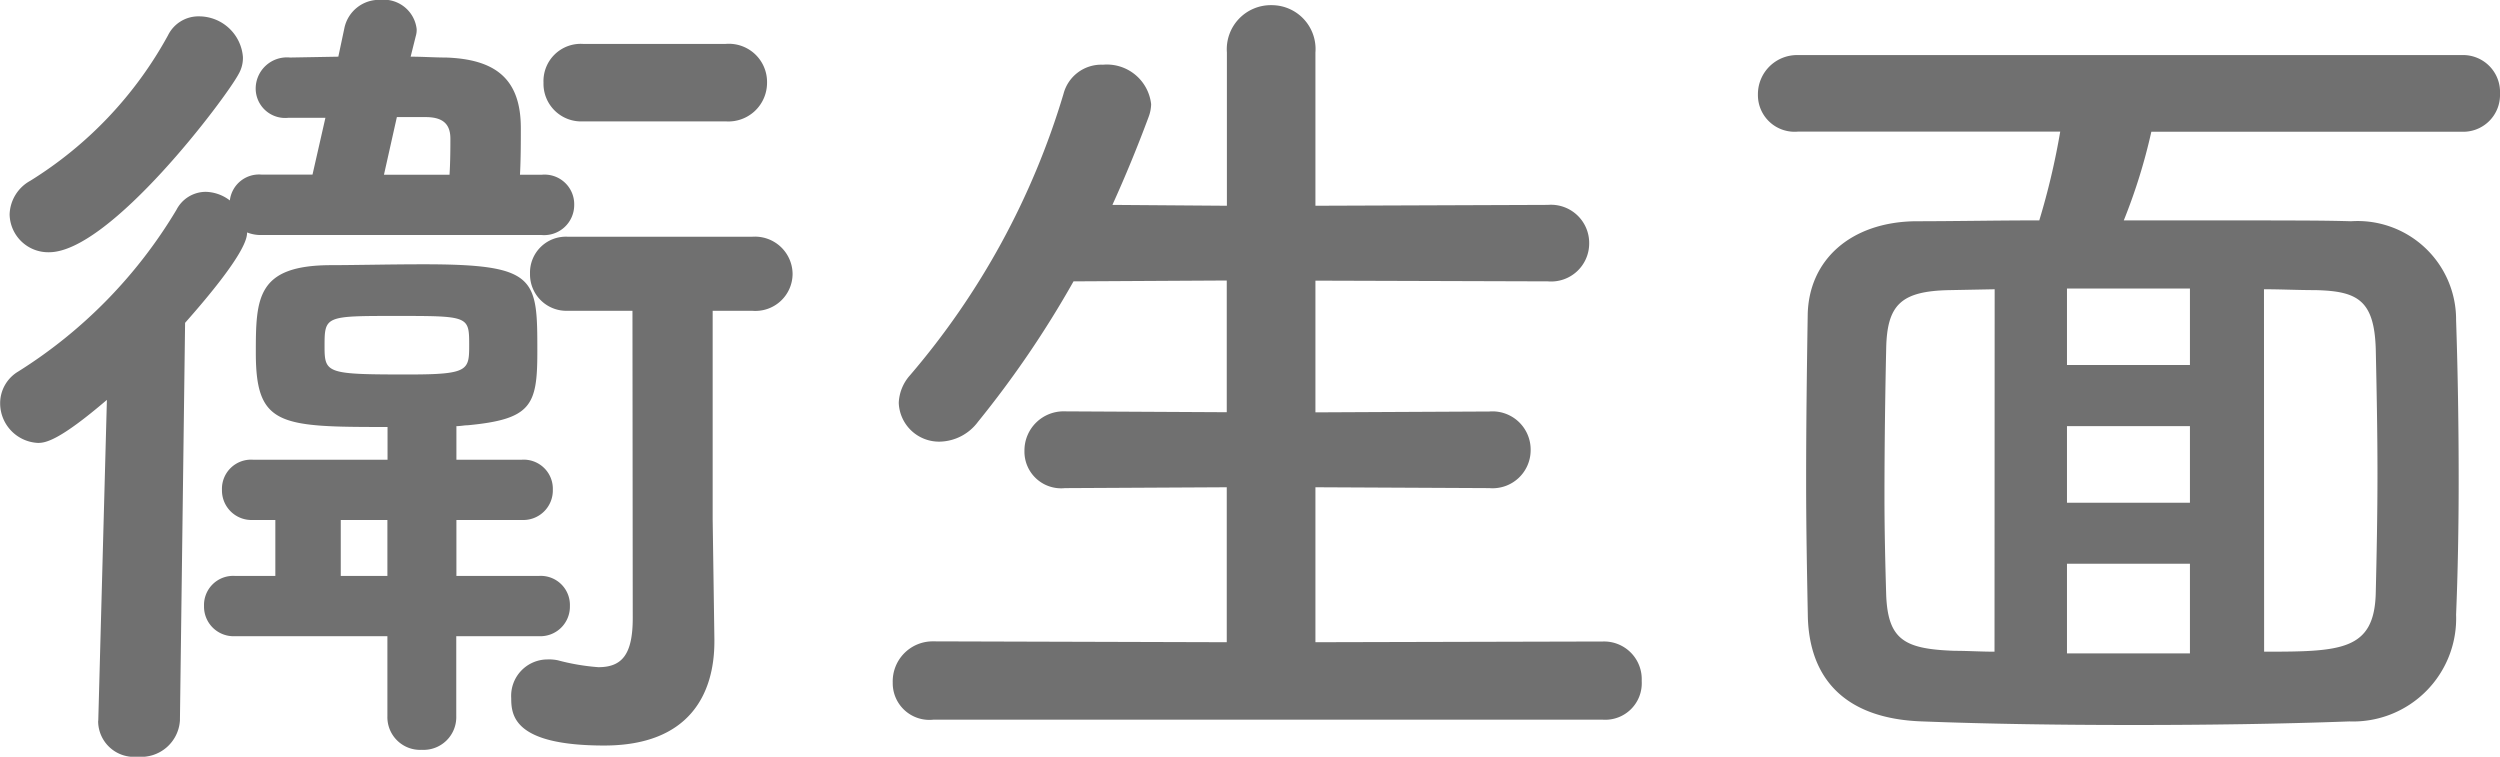 <svg xmlns="http://www.w3.org/2000/svg" width="69.696" height="21.096" viewBox="0 0 69.696 21.096">
  <path id="hygiene" d="M-15.12-15.96a1.078,1.078,0,0,0,1.152-1.08,1.065,1.065,0,0,0-1.152-1.08H-19.1a1.038,1.038,0,0,0-1.1,1.08,1.05,1.05,0,0,0,1.1,1.08ZM-17.712-2.112c0,1.032-.312,1.368-.96,1.368A6.139,6.139,0,0,1-19.8-.936a1.168,1.168,0,0,0-.288-.024A1.015,1.015,0,0,0-21.1.12c0,.48.072,1.32,2.592,1.32,2.376,0,3.072-1.44,3.072-2.9v-.072l-.048-3.336V-10.68h1.1a1.036,1.036,0,0,0,1.128-1.032,1.049,1.049,0,0,0-1.128-1.032h-5.136a1,1,0,0,0-1.056,1.032,1.014,1.014,0,0,0,1.056,1.032h1.8ZM-28.7-17.28a.893.893,0,0,0,.12-.48,1.229,1.229,0,0,0-1.224-1.128.945.945,0,0,0-.864.528,10.959,10.959,0,0,1-3.84,4.056,1.108,1.108,0,0,0-.576.936,1.076,1.076,0,0,0,1.1,1.056C-32.28-12.312-29.04-16.632-28.7-17.28ZM-32.616.768a1,1,0,0,0,1.1.984A1.083,1.083,0,0,0-30.336.744l.144-11.088c1.7-1.92,1.728-2.376,1.728-2.52a1.034,1.034,0,0,0,.408.072h7.8a.839.839,0,0,0,.912-.84.826.826,0,0,0-.912-.84h-.6c.024-.432.024-.936.024-1.3,0-1.344-.672-1.92-2.088-1.968-.312,0-.648-.024-.984-.024l.144-.576a.6.6,0,0,0,.024-.192.923.923,0,0,0-1.008-.816.989.989,0,0,0-1.008.792l-.168.792-1.344.024a.872.872,0,0,0-.96.864.822.822,0,0,0,.912.816h1.032l-.36,1.584h-1.416a.818.818,0,0,0-.888.72,1.147,1.147,0,0,0-.672-.24.921.921,0,0,0-.816.5,13.484,13.484,0,0,1-4.416,4.512,1.028,1.028,0,0,0-.5.888,1.107,1.107,0,0,0,1.056,1.1c.216,0,.6-.072,1.92-1.2l-.24,8.928Zm12.288-2.376a.824.824,0,0,0,.864-.84.812.812,0,0,0-.864-.84h-2.3v-1.56h1.824a.824.824,0,0,0,.864-.84.812.812,0,0,0-.864-.84h-1.824v-.936c.12,0,.216-.024.312-.024,1.776-.168,1.944-.552,1.944-2.04,0-2.064,0-2.448-3.168-2.448-.936,0-1.968.024-2.568.024-2.088,0-2.112.912-2.112,2.448,0,2.04.672,2.064,3.672,2.064v.912H-28.3a.812.812,0,0,0-.864.84.824.824,0,0,0,.864.84h.624v1.56H-28.8a.812.812,0,0,0-.864.84.824.824,0,0,0,.864.84h4.248V.624a.912.912,0,0,0,.96.936.912.912,0,0,0,.96-.936V-1.608Zm-4.32-12.864.36-1.608h.792c.432,0,.7.144.7.6,0,.216,0,.624-.024,1.008Zm2.376,4.728c0,.72,0,.84-1.68.84-2.3,0-2.352-.024-2.352-.792,0-.84.024-.84,1.992-.84C-22.3-10.536-22.272-10.536-22.272-9.744Zm-2.28,6.456h-1.3v-1.56h1.3ZM9.336.72a1.018,1.018,0,0,0,1.08-1.08,1.05,1.05,0,0,0-1.08-1.1L1.32-1.44V-5.76l4.848.024A1.061,1.061,0,0,0,7.32-6.792a1.065,1.065,0,0,0-1.152-1.08L1.32-7.848V-11.52L7.8-11.5a1.061,1.061,0,0,0,1.152-1.056A1.065,1.065,0,0,0,7.8-13.632l-6.48.024V-17.88A1.223,1.223,0,0,0,.1-19.2a1.228,1.228,0,0,0-1.248,1.32v4.272l-3.192-.024q.54-1.188,1.008-2.448a1.064,1.064,0,0,0,.072-.36,1.242,1.242,0,0,0-1.344-1.1,1.088,1.088,0,0,0-1.1.816A21.52,21.52,0,0,1-9.984-8.88a1.225,1.225,0,0,0-.312.768,1.123,1.123,0,0,0,1.152,1.08,1.36,1.36,0,0,0,1.056-.552A28.129,28.129,0,0,0-5.424-11.5l4.272-.024v3.672l-4.512-.024a1.091,1.091,0,0,0-1.128,1.1A1.022,1.022,0,0,0-5.664-5.736l4.512-.024v4.32l-8.184-.024A1.115,1.115,0,0,0-10.464-.312,1.022,1.022,0,0,0-9.336.72ZM33.264-15.672a1.025,1.025,0,0,0,1.08-1.056,1.031,1.031,0,0,0-1.08-1.08H14.784a1.091,1.091,0,0,0-1.128,1.1,1.022,1.022,0,0,0,1.128,1.032h7.3A20.274,20.274,0,0,1,21.5-13.2c-1.2,0-2.376.024-3.456.024-1.8.024-2.976,1.08-3,2.616S15-7.488,15-5.928c0,1.272.024,2.544.048,3.792C15.1-.36,16.152.7,18.24.768c1.872.072,3.864.1,5.88.1S28.2.84,30.144.768A2.873,2.873,0,0,0,33.12-2.208c.048-1.152.072-2.448.072-3.744,0-1.512-.024-3.048-.072-4.464a2.747,2.747,0,0,0-2.928-2.76c-.864-.024-1.3-.024-6.336-.024a15.858,15.858,0,0,0,.768-2.472Zm-5.5,4.392c.48,0,.936.024,1.416.024,1.176.024,1.656.264,1.7,1.632.024,1.1.048,2.3.048,3.48s-.024,2.328-.048,3.336C30.84-1.2,29.9-1.176,27.768-1.176ZM25.7-9.168H22.272V-11.3H25.7Zm0,3.84H22.272V-7.464H25.7Zm0,4.2H22.272v-2.5H25.7Zm-5.448-.048c-.384,0-.744-.024-1.1-.024-1.392-.048-1.872-.288-1.92-1.56-.024-.816-.048-1.776-.048-2.736,0-1.512.024-3.048.048-4.128.024-1.224.408-1.608,1.776-1.632l1.248-.024Z" transform="translate(35.352 19.344)" fill="#707070"/>
</svg>
